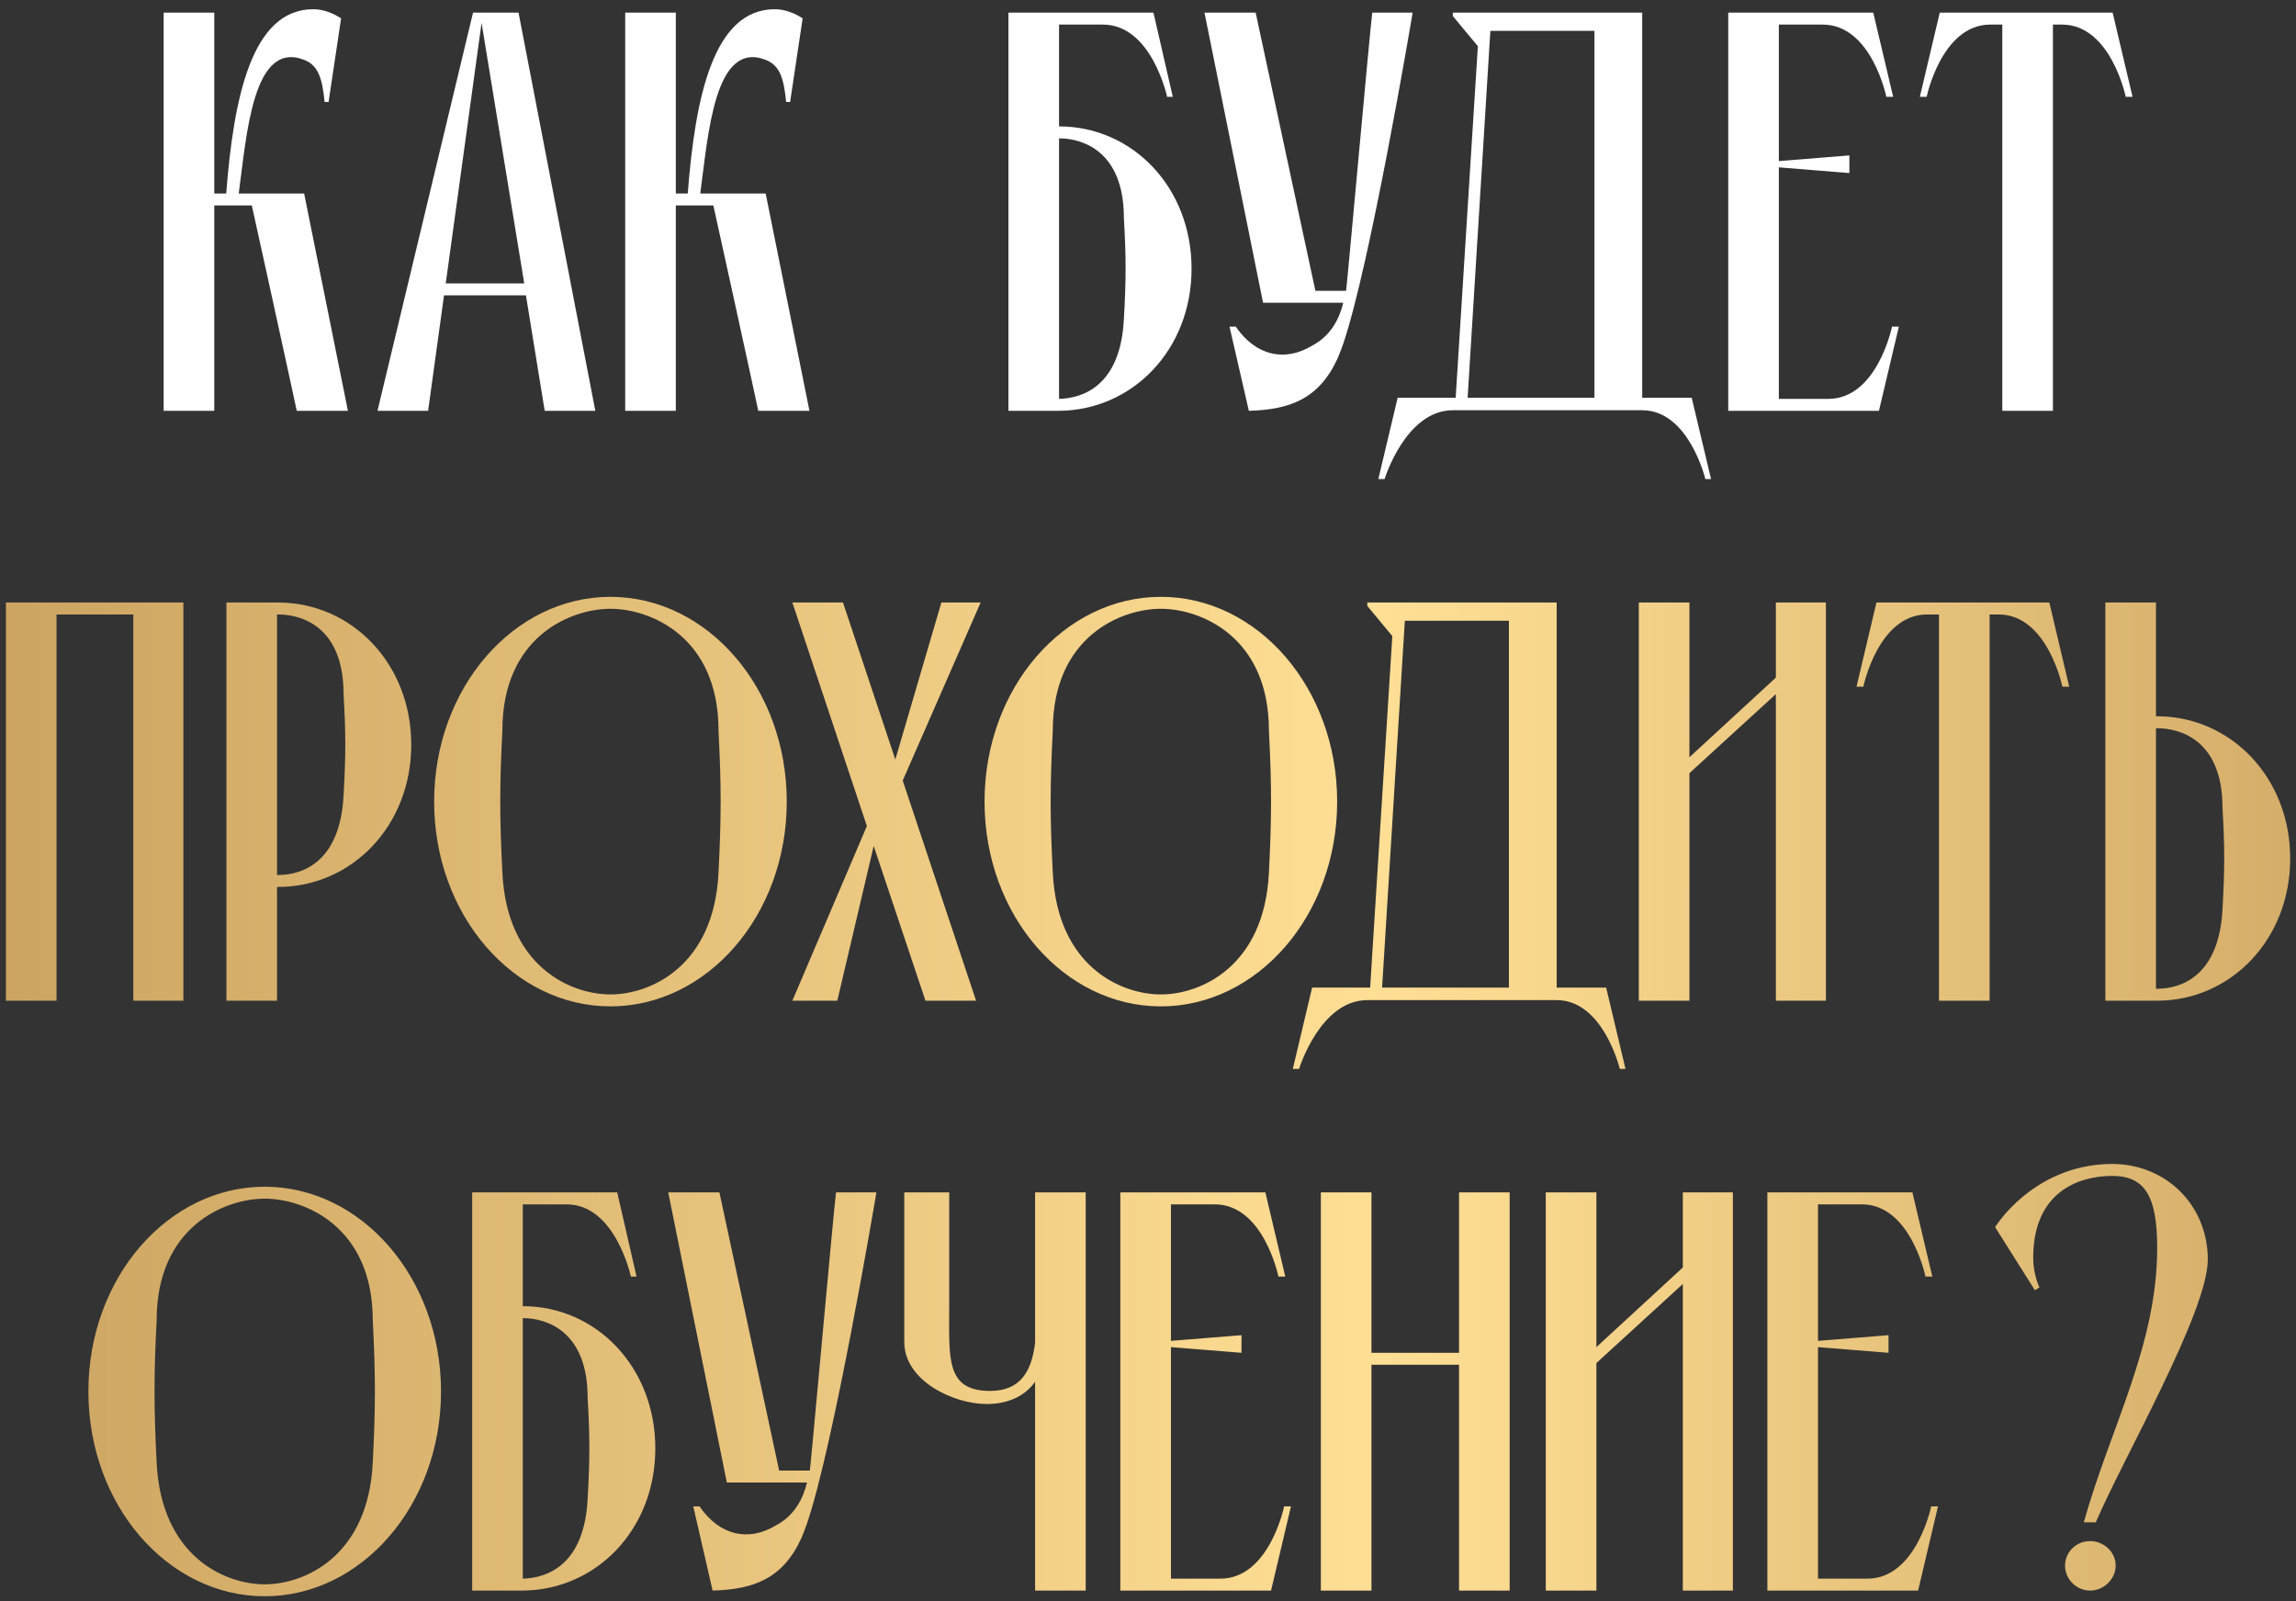 <?xml version="1.0" encoding="UTF-8"?> <svg xmlns="http://www.w3.org/2000/svg" width="218" height="152" viewBox="0 0 218 152" fill="none"><rect x="0" y="0" width="218" height="152" fill="#333333" stroke="none"/><path d="M15.539 39V1.2H20.345V18.372H21.479C22.181 9.246 23.909 0.876 29.741 0.876C30.713 0.876 31.631 1.254 32.387 1.74L31.199 9.678H30.821C30.605 7.572 30.281 6.222 28.877 5.682C24.017 3.792 23.423 12.756 22.667 18.372H28.877L33.035 39H28.175C28.175 39 26.663 31.98 25.421 26.364L23.909 19.506H20.345V39H15.539ZM40.648 39H35.842L44.914 1.2H49.234L56.524 39H51.718L49.936 28.038H42.16L40.648 39ZM49.774 26.904L45.724 2.172L42.322 26.904H49.774ZM59.361 39V1.2H64.167V18.372H65.301C66.003 9.246 67.731 0.876 73.563 0.876C74.535 0.876 75.453 1.254 76.209 1.74L75.021 9.678H74.643C74.427 7.572 74.103 6.222 72.699 5.682C67.839 3.792 67.245 12.756 66.489 18.372H72.699L76.857 39H71.997C71.997 39 70.485 31.98 69.243 26.364L67.731 19.506H64.167V39H59.361ZM106.71 30.306C106.926 26.526 106.926 24.42 106.71 20.694C106.71 14.376 102.822 13.134 100.554 13.134V37.866C102.822 37.812 106.386 36.624 106.71 30.306ZM113.136 25.5C113.136 33.222 107.52 38.946 100.554 39H95.748V1.2H109.518L111.354 9.192H110.814C110.814 9.192 109.356 2.334 104.712 2.334H100.554V12C107.52 12 113.136 17.778 113.136 25.5ZM130.293 1.2H134.127C133.965 2.172 130.077 25.176 127.539 32.628C127.377 33.114 126.999 34.032 126.999 34.032C125.217 37.92 122.409 38.892 118.575 39L116.739 31.008H117.333C119.223 33.762 121.977 34.41 124.623 32.79C126.459 31.818 127.215 30.09 127.539 28.74H119.925L114.363 1.2H119.223L124.893 27.606C125.109 27.606 127.161 27.606 127.809 27.606C127.917 26.904 130.077 2.82 130.293 1.2ZM139.347 37.758H151.389V2.928H141.507L139.347 37.758ZM155.925 37.758H160.623L162.459 45.48H161.919C161.919 45.48 160.353 38.946 155.925 38.946H137.943C133.461 38.946 131.463 45.48 131.463 45.48H130.869L132.705 37.758H138.213L140.319 4.386L137.943 1.524V1.2H155.925V37.758ZM179.644 31.008H180.292L178.402 39H164.092V1.2H177.862L179.752 9.192H179.104C179.104 9.192 177.7 2.334 173.056 2.334H168.898V15.294L175.594 14.754V16.428L168.898 15.888V37.866H173.596C178.24 37.866 179.644 31.008 179.644 31.008ZM190.115 39V2.334H188.927C184.337 2.388 182.933 9.192 182.933 9.192H182.285L184.175 1.2H200.591L202.481 9.192H201.833C201.833 9.192 200.429 2.388 195.839 2.334H194.921V39H190.115Z" fill="white"></path><path d="M0.562 95V57.2H17.41V95H12.658V58.334H5.368V95H0.562ZM32.622 75.506C32.838 71.726 32.838 69.62 32.622 65.894C32.622 59.522 28.68 58.334 26.412 58.334H26.304V83.066H26.412C28.68 83.066 32.298 81.878 32.622 75.506ZM26.304 57.2H26.412C33.378 57.2 39.048 62.978 39.048 70.7C39.048 78.422 33.378 84.2 26.412 84.2H26.304V95H21.498V57.2H26.304ZM57.961 56.66C67.141 56.66 74.701 65.3 74.701 76.1C74.701 86.9 67.141 95.54 57.961 95.54C48.781 95.54 41.221 86.9 41.221 76.1C41.221 65.3 48.781 56.66 57.961 56.66ZM57.961 94.406C61.74 94.406 67.788 91.76 68.221 82.85C68.49 77.558 68.49 74.588 68.221 69.35C68.221 60.44 61.74 57.794 57.961 57.794C54.181 57.794 47.7 60.44 47.7 69.35C47.431 74.588 47.431 77.558 47.7 82.85C48.133 91.76 54.181 94.406 57.961 94.406ZM75.234 57.2H80.04L85.008 72.104L89.382 57.2H93.108L85.71 74.102L92.676 95H87.87L82.956 80.312L79.5 95H75.234L82.308 78.422L75.234 57.2ZM110.22 56.66C119.4 56.66 126.96 65.3 126.96 76.1C126.96 86.9 119.4 95.54 110.22 95.54C101.04 95.54 93.48 86.9 93.48 76.1C93.48 65.3 101.04 56.66 110.22 56.66ZM110.22 94.406C114 94.406 120.048 91.76 120.48 82.85C120.75 77.558 120.75 74.588 120.48 69.35C120.48 60.44 114 57.794 110.22 57.794C106.44 57.794 99.96 60.44 99.96 69.35C99.69 74.588 99.69 77.558 99.96 82.85C100.392 91.76 106.44 94.406 110.22 94.406ZM131.226 93.758H143.268V58.928H133.386L131.226 93.758ZM147.804 93.758H152.502L154.338 101.48H153.798C153.798 101.48 152.232 94.946 147.804 94.946H129.822C125.34 94.946 123.342 101.48 123.342 101.48H122.748L124.584 93.758H130.092L132.198 60.386L129.822 57.524V57.2H147.804V93.758ZM168.615 57.2H173.367V95H168.615V65.894L160.407 73.4V95H155.601V57.2H160.407V71.888L168.615 64.328V57.2ZM184.103 95V58.334H182.915C178.325 58.388 176.921 65.192 176.921 65.192H176.273L178.163 57.2H194.579L196.469 65.192H195.821C195.821 65.192 194.417 58.388 189.827 58.334H188.909V95H184.103ZM204.704 69.134V93.866H204.812C207.08 93.866 210.698 92.678 211.022 86.306C211.238 82.526 211.238 80.42 211.022 76.694C211.022 70.322 207.08 69.134 204.812 69.134H204.704ZM204.812 95H199.898V57.2H204.704V68H204.812C211.778 68 217.448 73.778 217.448 81.5C217.448 89.222 211.778 95 204.812 95ZM25.133 112.66C34.313 112.66 41.873 121.3 41.873 132.1C41.873 142.9 34.313 151.54 25.133 151.54C15.953 151.54 8.393 142.9 8.393 132.1C8.393 121.3 15.953 112.66 25.133 112.66ZM25.133 150.406C28.913 150.406 34.961 147.76 35.393 138.85C35.663 133.558 35.663 130.588 35.393 125.35C35.393 116.44 28.913 113.794 25.133 113.794C21.353 113.794 14.873 116.44 14.873 125.35C14.603 130.588 14.603 133.558 14.873 138.85C15.305 147.76 21.353 150.406 25.133 150.406ZM55.795 142.306C56.011 138.526 56.011 136.42 55.795 132.694C55.795 126.376 51.907 125.134 49.639 125.134V149.866C51.907 149.812 55.471 148.624 55.795 142.306ZM62.221 137.5C62.221 145.222 56.605 150.946 49.639 151H44.833V113.2H58.603L60.439 121.192H59.899C59.899 121.192 58.441 114.334 53.797 114.334H49.639V124C56.605 124 62.221 129.778 62.221 137.5ZM79.378 113.2H83.212C83.05 114.172 79.162 137.176 76.624 144.628C76.462 145.114 76.084 146.032 76.084 146.032C74.302 149.92 71.494 150.892 67.66 151L65.824 143.008H66.418C68.308 145.762 71.062 146.41 73.708 144.79C75.544 143.818 76.3 142.09 76.624 140.74H69.01L63.448 113.2H68.308L73.978 139.606C74.194 139.606 76.246 139.606 76.894 139.606C77.002 138.904 79.162 114.82 79.378 113.2ZM103.086 113.2V151H98.28V131.182C97.2 132.694 95.472 133.288 93.69 133.288C90.504 133.288 85.86 131.074 85.86 127.402V113.2H90.126V123.946C90.126 128.914 89.748 132.046 94.014 132.046C96.876 132.046 97.956 130.21 98.28 127.456V113.2H103.086ZM121.926 143.008H122.574L120.684 151H106.374V113.2H120.144L122.034 121.192H121.386C121.386 121.192 119.982 114.334 115.338 114.334H111.18V127.294L117.876 126.754V128.428L111.18 127.888V149.866H115.878C120.522 149.866 121.926 143.008 121.926 143.008ZM125.411 151V113.2H130.217V128.428H138.533V113.2H143.339V151H138.533V129.562H130.217V151H125.411ZM159.782 113.2H164.534V151H159.782V121.894L151.574 129.4V151H146.768V113.2H151.574V127.888L159.782 120.328V113.2ZM183.361 143.008H184.009L182.119 151H167.809V113.2H181.579L183.469 121.192H182.821C182.821 121.192 181.417 114.334 176.773 114.334H172.615V127.294L179.311 126.754V128.428L172.615 127.888V149.866H177.313C181.957 149.866 183.361 143.008 183.361 143.008ZM197.854 144.52C200.338 135.61 204.82 127.726 204.82 118.492C204.82 113.686 203.74 111.634 200.554 111.634C197.368 111.634 193.048 113.146 193.048 119.41C193.048 120.49 193.318 121.516 193.642 122.218L193.21 122.488L189.43 116.494C190.888 114.28 194.668 110.5 200.554 110.5C205.63 110.5 209.626 114.388 209.626 119.572C209.626 124.54 201.58 138.472 198.988 144.52H197.854ZM200.878 148.624C200.878 147.328 199.744 146.302 198.448 146.302C197.152 146.302 196.072 147.328 196.072 148.624C196.072 149.92 197.152 151 198.448 151C199.744 151 200.878 149.92 200.878 148.624Z" fill="url(#paint0_linear_2002_612)"></path><defs><linearGradient id="paint0_linear_2002_612" x1="-51" y1="76" x2="269" y2="76" gradientUnits="userSpaceOnUse"><stop offset="0.02" stop-color="#BB9050"></stop><stop offset="0.57" stop-color="#FFDF95"></stop><stop offset="1" stop-color="#BB9050"></stop></linearGradient></defs></svg> 